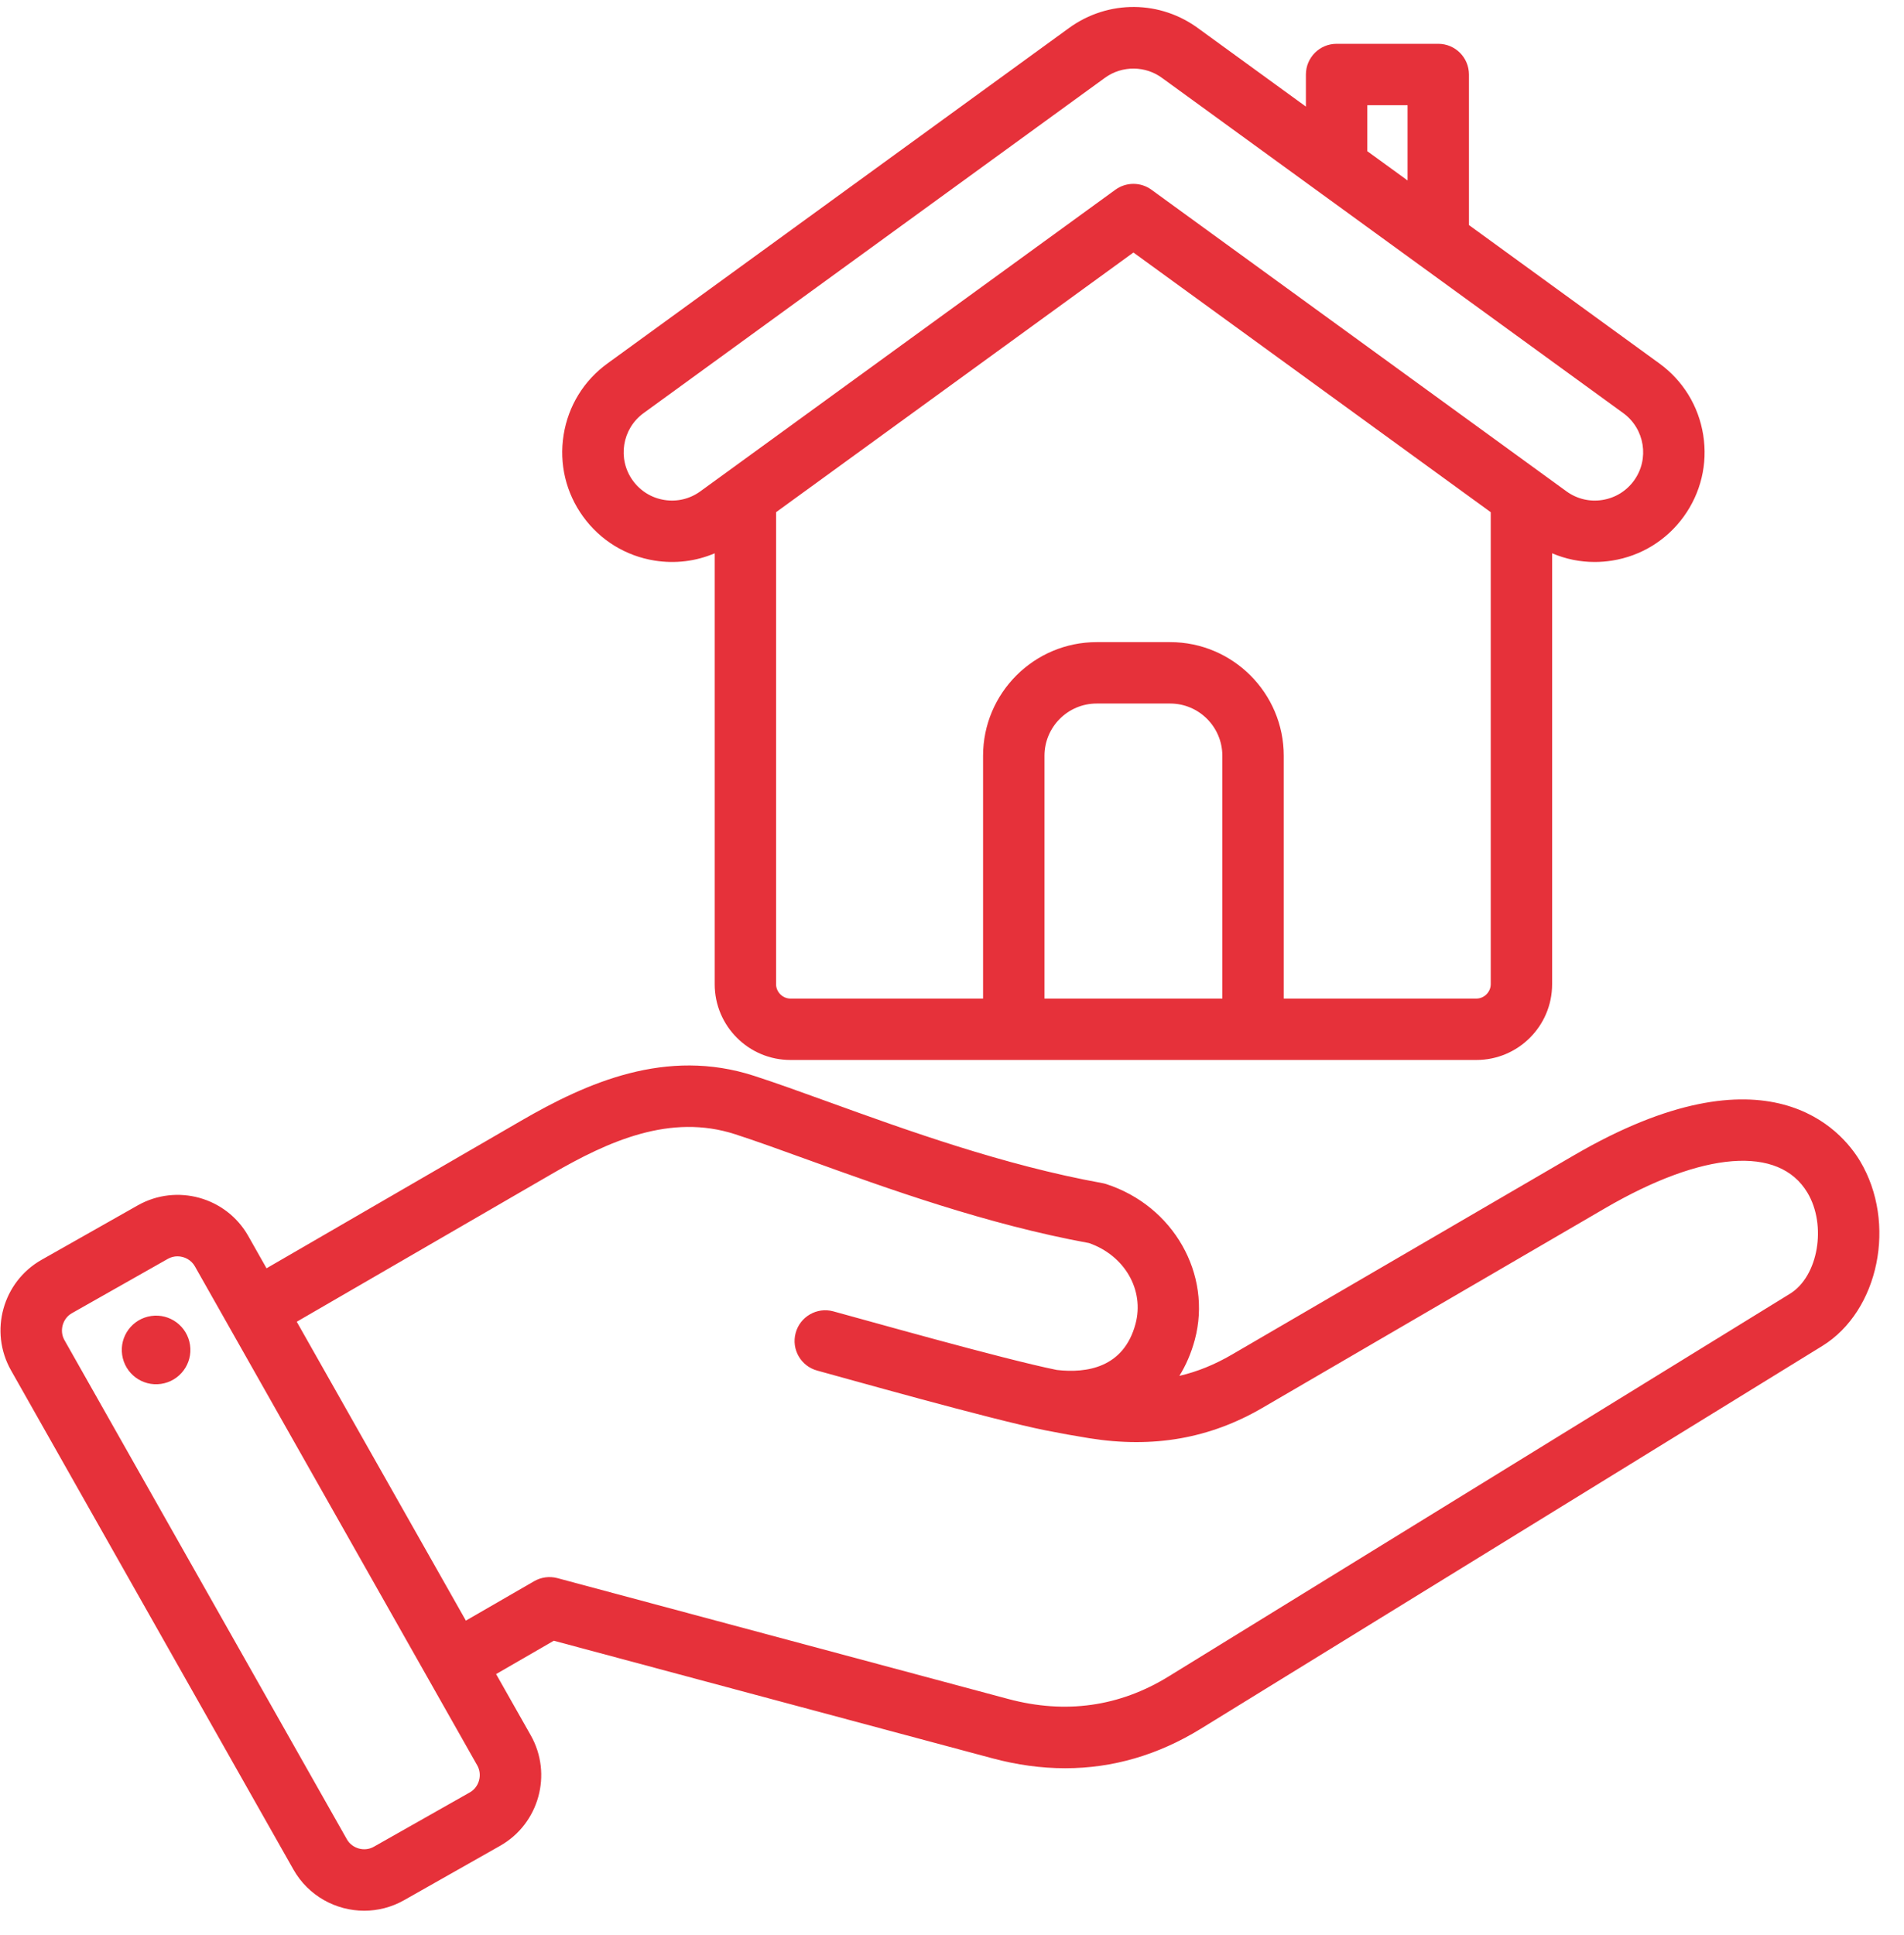 <svg xmlns="http://www.w3.org/2000/svg" width="63" height="64" viewBox="0 0 63 64" fill="none"><path fill-rule="evenodd" clip-rule="evenodd" d="M21.662 18.544C22.344 18.653 23.027 18.567 23.648 18.303V32.557C23.648 33.939 24.772 35.063 26.154 35.063H48.851C50.233 35.063 51.357 33.939 51.357 32.557V18.302C51.801 18.492 52.278 18.59 52.763 18.59C52.956 18.59 53.15 18.575 53.343 18.544C54.301 18.391 55.142 17.874 55.711 17.089C56.279 16.304 56.509 15.344 56.356 14.387C56.203 13.429 55.686 12.589 54.902 12.02L48.605 7.445V2.465C48.605 1.904 48.15 1.449 47.589 1.449H44.226C43.665 1.449 43.21 1.904 43.21 2.465V3.526L39.687 0.966C38.405 -6.28084e-05 36.673 -0.016 35.371 0.927L20.104 12.02C19.318 12.588 18.802 13.429 18.649 14.387C18.496 15.344 18.725 16.304 19.294 17.089C19.863 17.874 20.704 18.391 21.662 18.544ZM40.445 33.032H34.56V25C34.56 24.047 35.335 23.272 36.287 23.272H38.718C39.67 23.272 40.445 24.047 40.445 25V33.032ZM48.851 33.032H42.477V25C42.477 22.927 40.79 21.241 38.718 21.241H36.287C34.215 21.241 32.528 22.927 32.528 25V33.032H26.154C25.897 33.032 25.679 32.815 25.679 32.557V16.943L37.503 8.353L49.326 16.943V32.557C49.325 32.815 49.108 33.032 48.851 33.032ZM45.242 3.481H46.574V5.969L45.242 5.002V3.481ZM21.297 13.664L36.564 2.571C37.13 2.161 37.913 2.169 38.468 2.591C38.474 2.595 38.48 2.599 38.485 2.603L53.709 13.664C54.423 14.182 54.583 15.184 54.066 15.897C53.815 16.243 53.445 16.471 53.023 16.538C52.602 16.606 52.179 16.505 51.834 16.255L38.099 6.276C37.921 6.146 37.712 6.082 37.502 6.082C37.293 6.082 37.084 6.147 36.906 6.276L23.172 16.254C22.826 16.505 22.403 16.605 21.982 16.538C21.56 16.471 21.19 16.243 20.939 15.897C20.422 15.183 20.582 14.182 21.297 13.664ZM61.546 38.407C60.952 37.415 58.513 34.469 52.079 38.216L40.749 44.816C40.188 45.142 39.618 45.374 39.023 45.513C39.243 45.16 39.415 44.76 39.534 44.319C40.114 42.152 38.827 39.889 36.602 39.168C36.558 39.154 36.514 39.143 36.469 39.135C33.213 38.547 30 37.386 27.418 36.452C26.521 36.128 25.673 35.821 24.952 35.588C22.045 34.645 19.421 35.811 17.238 37.076L8.819 41.954L8.215 40.886C7.486 39.598 5.845 39.144 4.557 39.873L1.378 41.672C0.09 42.401 -0.365 44.041 0.364 45.329L9.71 61.844C10.204 62.715 11.114 63.205 12.051 63.205C12.498 63.205 12.952 63.093 13.368 62.858L16.547 61.058C17.835 60.329 18.29 58.688 17.561 57.401L16.415 55.377L18.324 54.274L32.832 58.162C33.653 58.382 34.458 58.492 35.246 58.492C36.818 58.492 38.32 58.055 39.733 57.185L60.295 44.524C62.174 43.367 62.77 40.452 61.546 38.407ZM15.547 59.29L12.367 61.09C12.06 61.264 11.652 61.151 11.478 60.843L2.132 44.329C1.958 44.021 2.071 43.614 2.378 43.44L5.557 41.64C5.656 41.585 5.764 41.558 5.872 41.558C6.102 41.558 6.328 41.678 6.447 41.887H6.447L15.793 58.401C15.967 58.709 15.854 59.116 15.547 59.29ZM59.23 42.794L38.668 55.455C37.041 56.457 35.254 56.708 33.358 56.2L18.444 52.203C18.184 52.134 17.906 52.17 17.673 52.305L15.415 53.609L9.819 43.722L18.256 38.834C20.142 37.741 22.183 36.825 24.326 37.52C25.014 37.743 25.808 38.03 26.727 38.363C29.362 39.315 32.637 40.499 36.035 41.12C37.213 41.532 37.872 42.671 37.572 43.793C37.181 45.251 35.949 45.43 34.968 45.317C33.201 44.962 28.388 43.596 27.569 43.377C27.028 43.232 26.471 43.554 26.326 44.096C26.18 44.637 26.502 45.194 27.044 45.339C27.848 45.555 32.748 46.945 34.596 47.315C34.602 47.316 34.608 47.317 34.613 47.318C35.078 47.411 35.555 47.497 36.048 47.576C38.158 47.913 40.03 47.585 41.771 46.571L53.101 39.972C56.357 38.075 58.863 37.881 59.804 39.451C60.452 40.533 60.162 42.22 59.23 42.794ZM6.288 44.491C6.379 45.111 5.949 45.687 5.329 45.778C4.709 45.869 4.133 45.44 4.042 44.819C3.951 44.199 4.38 43.623 5.001 43.532C5.621 43.441 6.197 43.871 6.288 44.491Z" fill="#E6313A"></path></svg>